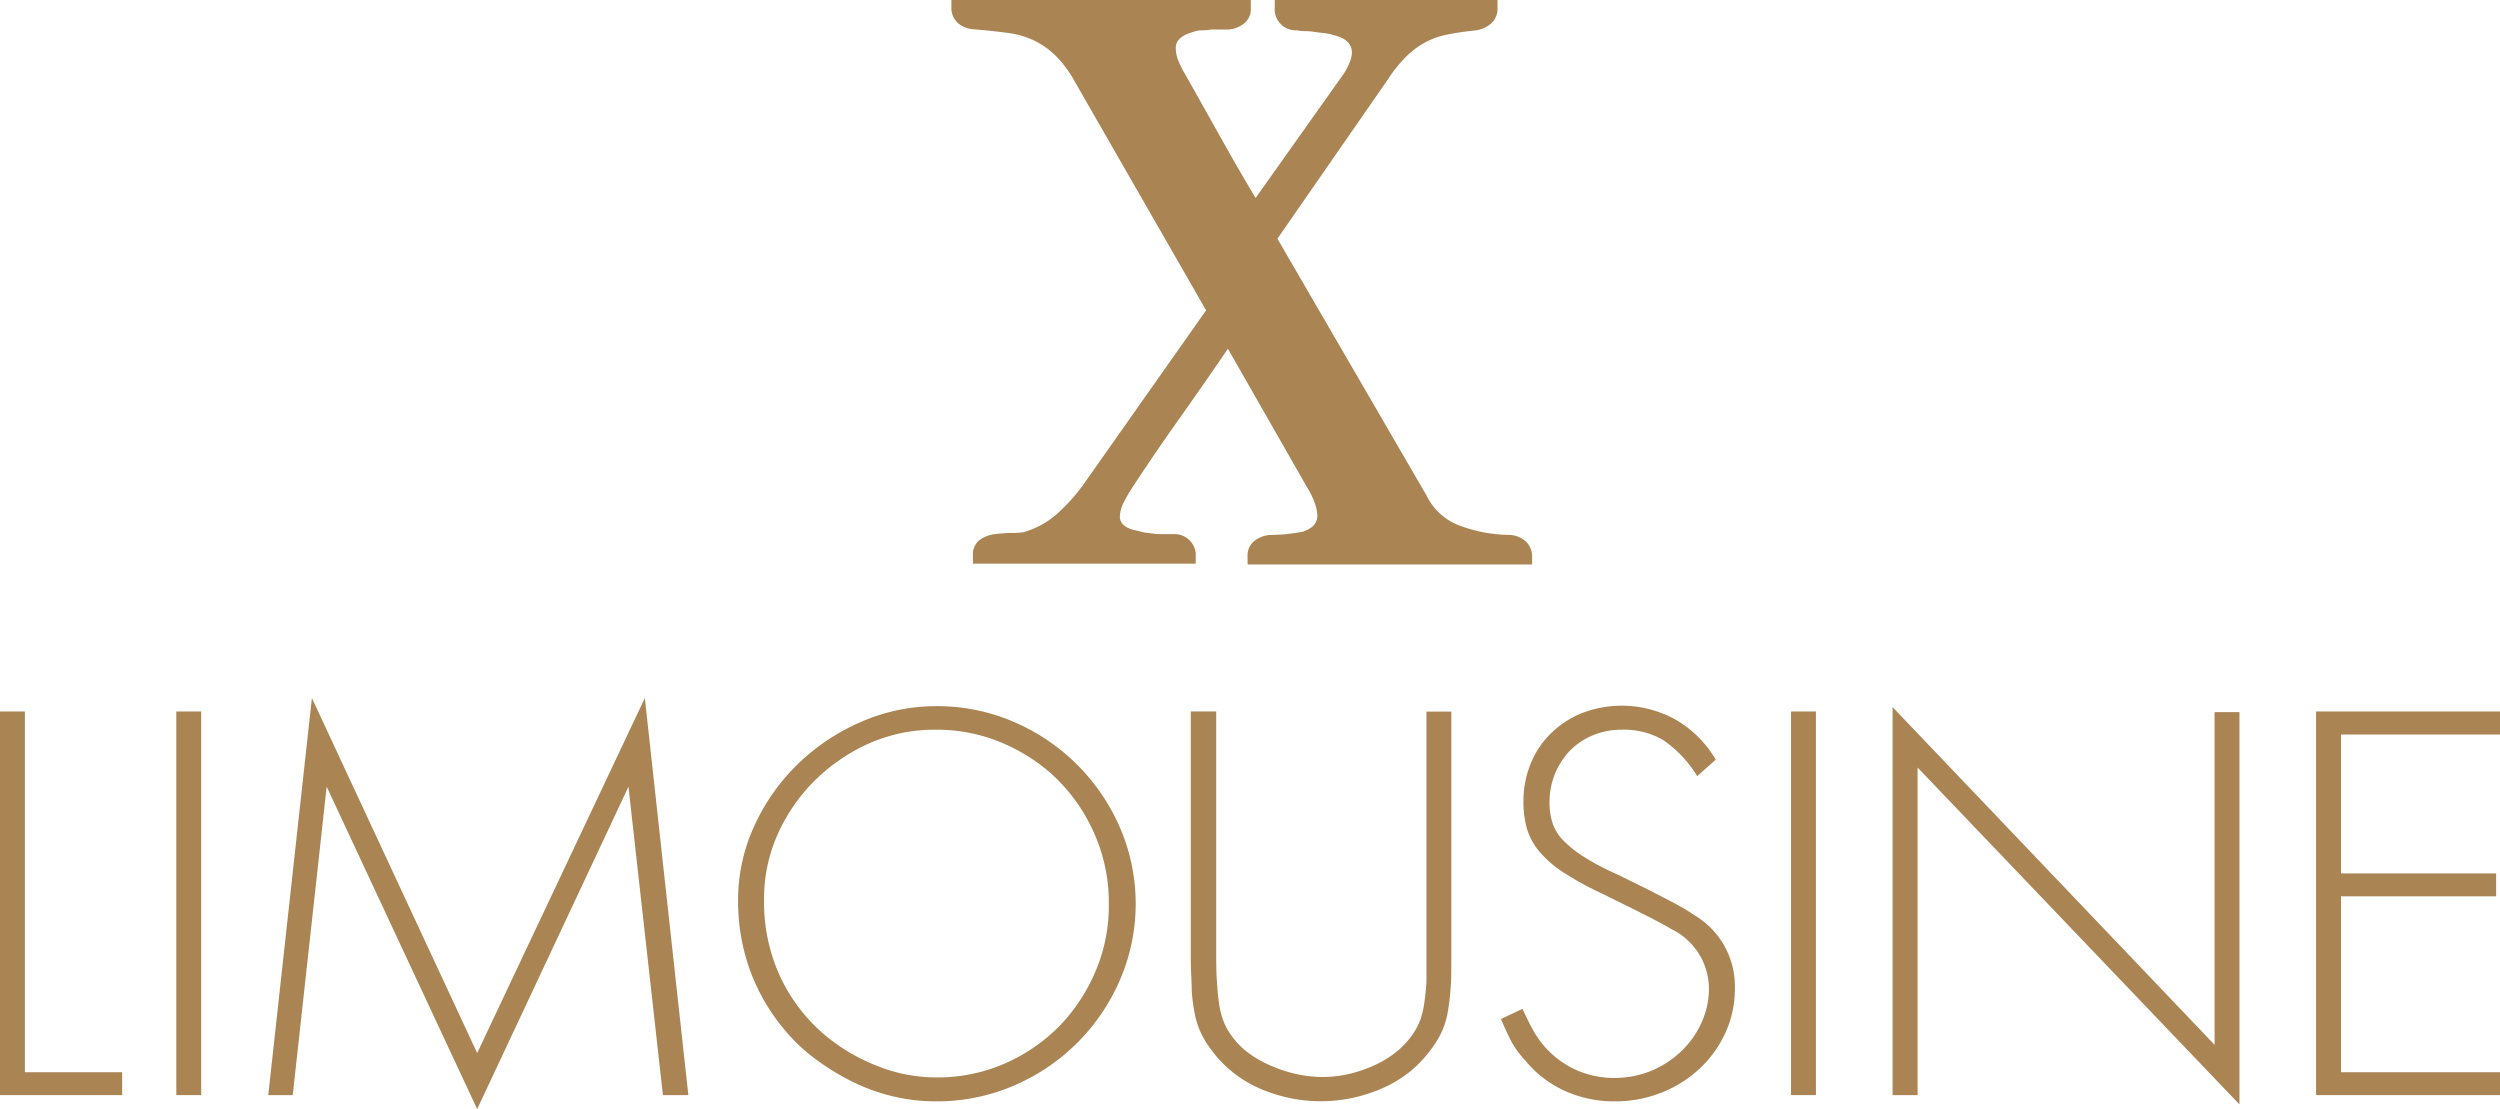 <svg xmlns="http://www.w3.org/2000/svg" viewBox="0 0 187.88 83.35"><defs><style>.cls-1{fill:#aa8453;}</style></defs><g id="Layer_2" data-name="Layer 2"><g id="Layer_1-2" data-name="Layer 1"><path class="cls-1" d="M71.5.54V0H94V.6a1.38,1.38,0,0,1-.51,1.17,2.22,2.22,0,0,1-1.17.45l-.6,0q-.3,0-.72,0a3.37,3.37,0,0,1-.66.06,1.76,1.76,0,0,0-.66.12q-1.32.36-1.32,1.2a2.59,2.59,0,0,0,.21,1,6.63,6.63,0,0,0,.51,1l2.61,4.65Q93,12.6,94.36,14.88L101,5.52a4.4,4.4,0,0,0,.42-.81,2.11,2.11,0,0,0,.18-.75q0-1-1.38-1.32a3.08,3.08,0,0,0-.72-.15l-.72-.09a4.2,4.2,0,0,0-.69-.06,3.21,3.21,0,0,1-.63-.06A1.59,1.59,0,0,1,95.8.54V0h16.74V.6a1.48,1.48,0,0,1-.45,1.14,2.2,2.2,0,0,1-1.17.54q-1.14.12-2.07.3a6.16,6.16,0,0,0-1.68.57,6.29,6.29,0,0,0-1.44,1.05,10.37,10.37,0,0,0-1.41,1.74L96,17.94l11.22,19.32a4.5,4.5,0,0,0,2.67,2.31,10.93,10.93,0,0,0,3.57.63,2,2,0,0,1,1.2.48,1.59,1.59,0,0,1,.48,1.26v.48H93.76v-.6a1.38,1.38,0,0,1,.51-1.17,2.22,2.22,0,0,1,1.17-.45,11.78,11.78,0,0,0,1.23-.06q.57-.06,1.23-.18Q99,39.6,99,38.76a3.06,3.06,0,0,0-.21-1,5.68,5.68,0,0,0-.51-1.05l-6-10.5q-1.8,2.64-3.63,5.22T85.12,36.6a10.59,10.59,0,0,0-.66,1.14,2.46,2.46,0,0,0-.3,1.08q0,.84,1.38,1.08a3.08,3.08,0,0,0,.72.15l.72.09q.36,0,.66,0l.6,0a1.59,1.59,0,0,1,1.62,1.74v.48H73.12v-.6a1.37,1.37,0,0,1,.45-1.14,2.5,2.5,0,0,1,1.17-.48q.54-.06,1.08-.09A6.68,6.68,0,0,0,76.9,40a6.45,6.45,0,0,0,2.67-1.5,14,14,0,0,0,2.07-2.4l9-12.78L80.8,6.18a8.77,8.77,0,0,0-1.47-2,6.28,6.28,0,0,0-1.62-1.14,6.55,6.55,0,0,0-2-.57q-1.11-.15-2.55-.27A2,2,0,0,1,72,1.74,1.51,1.51,0,0,1,71.5.54Z"/><path class="cls-1" d="M1.87,80.58H9.18V82.3H0V53.47H1.87Z"/><path class="cls-1" d="M15.12,82.3H13.25V53.47h1.87Z"/><path class="cls-1" d="M23.44,52.46,35.86,79.14l12.6-26.68L51.73,82.3H49.82L47.23,59.12,35.86,83.35,24.55,59.12,22,82.3H20.16Z"/><path class="cls-1" d="M70.38,53.07a14.46,14.46,0,0,1,5.78,1.17,15.21,15.21,0,0,1,8,7.94,14.44,14.44,0,0,1,0,11.48,15.14,15.14,0,0,1-8,7.94,14.63,14.63,0,0,1-5.83,1.17,14.1,14.1,0,0,1-3.15-.36,14.26,14.26,0,0,1-3-1.06,17.72,17.72,0,0,1-2.77-1.67A13.19,13.19,0,0,1,59,77.44a14.86,14.86,0,0,1-2.63-4.51,15.19,15.19,0,0,1-.9-5.24,13.24,13.24,0,0,1,1.21-5.6,15.3,15.3,0,0,1,3.25-4.64,15.85,15.85,0,0,1,4.76-3.19A14.06,14.06,0,0,1,70.38,53.07Zm0,1.77a12.16,12.16,0,0,0-5,1,13.78,13.78,0,0,0-4.14,2.81,13.33,13.33,0,0,0-2.82,4.1,11.93,11.93,0,0,0-1,4.93,13.36,13.36,0,0,0,1.16,5.6,12.9,12.9,0,0,0,3.38,4.48,14,14,0,0,0,4,2.36,11.87,11.87,0,0,0,4.37.85,12.61,12.61,0,0,0,5.08-1,13.23,13.23,0,0,0,4.16-2.81A13.41,13.41,0,0,0,82.33,73a12.58,12.58,0,0,0,1-5.1,12.72,12.72,0,0,0-1.16-5.41A13.07,13.07,0,0,0,78.84,58a13.53,13.53,0,0,0-4-2.36A12.52,12.52,0,0,0,70.38,54.84Z"/><path class="cls-1" d="M91.4,71.5c0,.89,0,1.65.06,2.29a16.44,16.44,0,0,0,.16,1.66,5.91,5.91,0,0,0,.31,1.24,4.39,4.39,0,0,0,.52,1A6,6,0,0,0,93.65,79a8,8,0,0,0,1.66,1,10.08,10.08,0,0,0,2,.69,9.33,9.33,0,0,0,2.09.25,9,9,0,0,0,2.07-.25,10.38,10.38,0,0,0,1.94-.69A7.52,7.52,0,0,0,105,79a6.26,6.26,0,0,0,1.21-1.33,5.36,5.36,0,0,0,.52-1,6.63,6.63,0,0,0,.3-1.24,16.17,16.17,0,0,0,.17-1.66c0-.64,0-1.4,0-2.29v-18h1.87V72c0,1,0,1.77-.07,2.45a15.56,15.56,0,0,1-.23,1.78,6.39,6.39,0,0,1-.45,1.38,7.46,7.46,0,0,1-.76,1.23,8.78,8.78,0,0,1-3.53,2.88,11.46,11.46,0,0,1-9.54,0A8.85,8.85,0,0,1,91,78.85a6.76,6.76,0,0,1-.75-1.23,5.88,5.88,0,0,1-.45-1.38,13.49,13.49,0,0,1-.24-1.78c0-.68-.07-1.49-.07-2.45V53.47H91.4Z"/><path class="cls-1" d="M127.55,58.33a8.9,8.9,0,0,0-2.54-2.7,5.77,5.77,0,0,0-3.11-.79,5.62,5.62,0,0,0-2.17.41A5.14,5.14,0,0,0,118,56.4a5.52,5.52,0,0,0-1.14,1.75,5.73,5.73,0,0,0-.41,2.16,5.06,5.06,0,0,0,.23,1.56,3.49,3.49,0,0,0,.83,1.32,8.78,8.78,0,0,0,1.58,1.24,19.62,19.62,0,0,0,2.51,1.31l2.23,1.1,1.51.78c.41.21.76.4,1.06.57a10.67,10.67,0,0,1,.92.58,6.21,6.21,0,0,1,3.06,5.51,7.9,7.9,0,0,1-.7,3.31,8.5,8.5,0,0,1-1.93,2.7,9.06,9.06,0,0,1-2.88,1.82,9.43,9.43,0,0,1-3.53.66,9,9,0,0,1-3.7-.77,8.21,8.21,0,0,1-3-2.29,7.31,7.31,0,0,1-1-1.33q-.37-.69-.84-1.8l1.62-.76c.33.72.61,1.28.83,1.66a7,7,0,0,0,3.09,2.88,7.09,7.09,0,0,0,3,.65,7.19,7.19,0,0,0,5-2,6.81,6.81,0,0,0,1.53-2.15,6.19,6.19,0,0,0,.56-2.59,5,5,0,0,0-2.85-4.46q-.36-.22-.63-.36l-.79-.42-1.42-.72-2.52-1.24a22.86,22.86,0,0,1-2.76-1.53,8.23,8.23,0,0,1-1.76-1.53,4.81,4.81,0,0,1-.94-1.71,7.31,7.31,0,0,1-.27-2.07,7.43,7.43,0,0,1,.56-2.88,6.63,6.63,0,0,1,1.55-2.28,7.12,7.12,0,0,1,2.34-1.5,8.34,8.34,0,0,1,7,.52,8.29,8.29,0,0,1,3,3Z"/><path class="cls-1" d="M136.47,82.3H134.6V53.47h1.87Z"/><path class="cls-1" d="M142.23,53.14l24.2,25.38v-25h1.87V83L144.11,57.68V82.3h-1.88Z"/><path class="cls-1" d="M175.93,55.2V65.64h11.66v1.72H175.93V80.58h11.95V82.3H174.06V53.47h13.82V55.2Z"/></g></g></svg>
